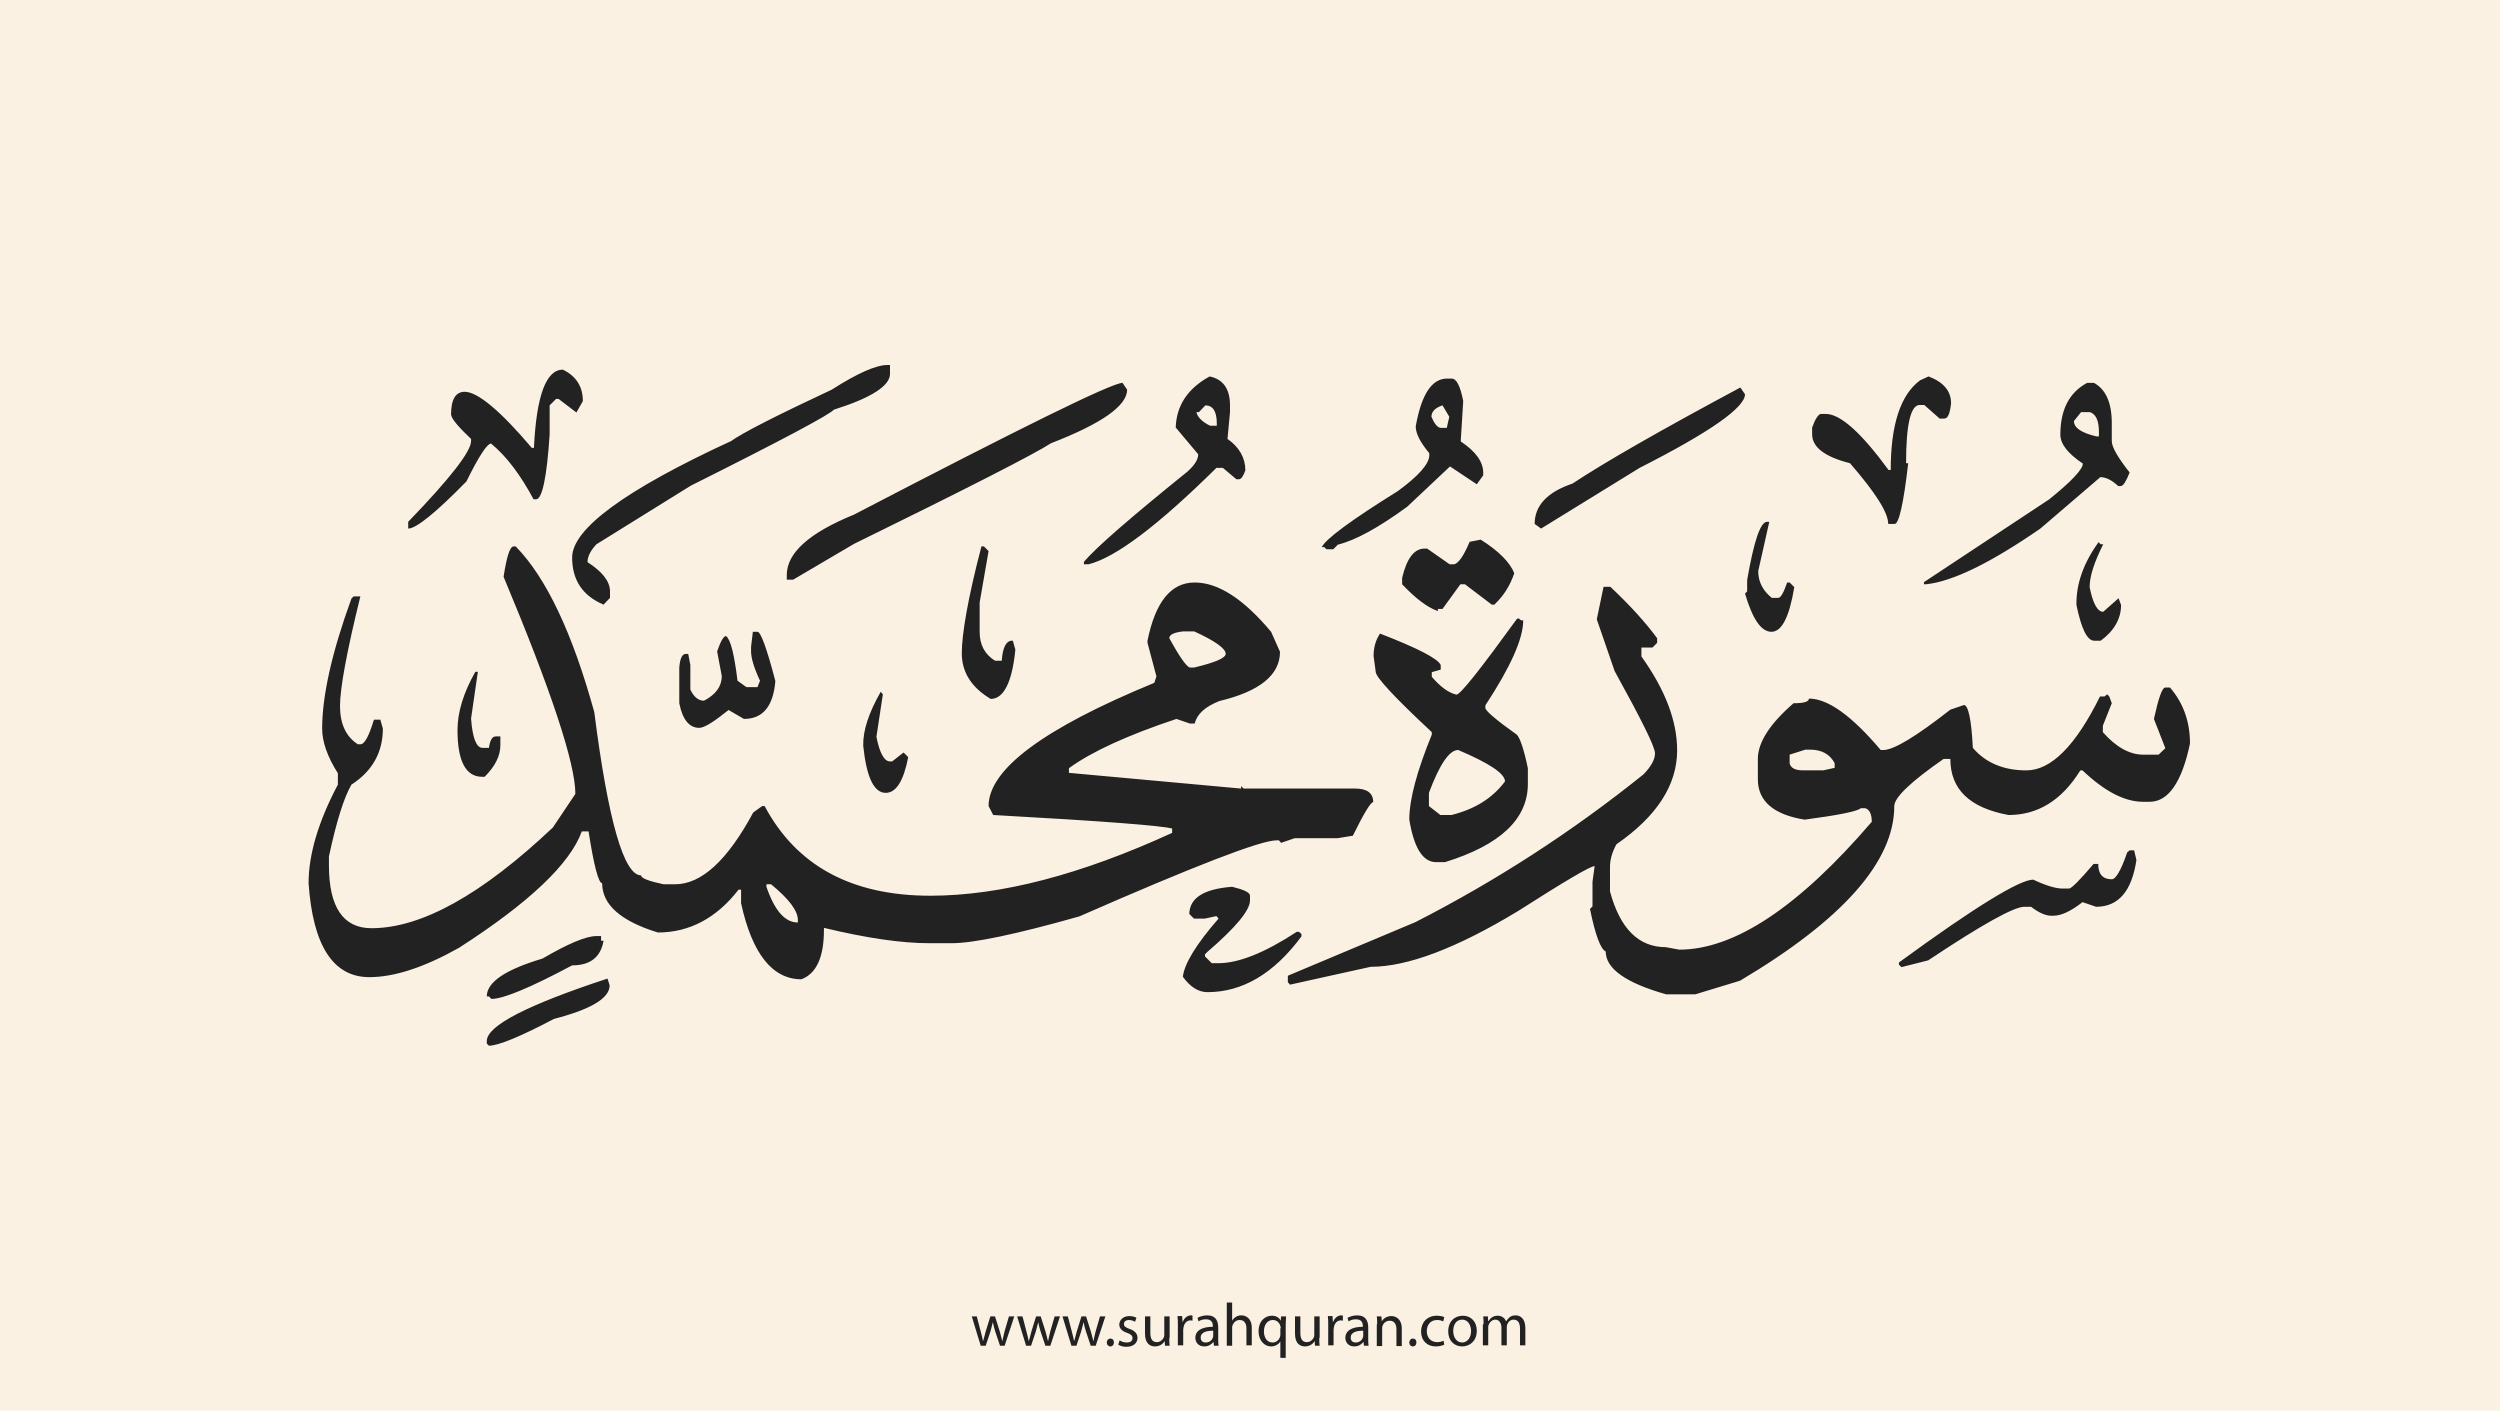 <?xml version="1.0" encoding="utf-8"?>
<!-- Generator: Adobe Illustrator 25.2.3, SVG Export Plug-In . SVG Version: 6.00 Build 0)  -->
<svg version="1.1" xmlns="http://www.w3.org/2000/svg" xmlns:xlink="http://www.w3.org/1999/xlink" x="0px" y="0px"
	 viewBox="0 0 700 395" style="enable-background:new 0 0 700 395;" xml:space="preserve">
<style type="text/css">
	.st0{fill:#faf1e3;}
	.st1{fill:#222;}
</style>
<g id="Layer_1">
	<rect class="st0" width="700" height="395"/>
</g>
<g id="Layer_3">
	<g>
		<path class="st1" d="M273.5,368.6l1.1,4.2c0.2,0.9,0.5,1.8,0.6,2.6h0.1c0.2-0.8,0.5-1.7,0.7-2.6l1.3-4.2h1.3l1.3,4.1
			c0.3,1,0.5,1.9,0.7,2.7h0.1c0.1-0.8,0.4-1.7,0.6-2.7l1.2-4.1h1.5l-2.7,8.2H280l-1.3-3.9c-0.3-0.9-0.5-1.7-0.7-2.7h0
			c-0.2,1-0.5,1.8-0.7,2.7l-1.3,3.9h-1.4l-2.5-8.2H273.5z"/>
		<path class="st1" d="M286.3,368.6l1.1,4.2c0.2,0.9,0.5,1.8,0.6,2.6h0.1c0.2-0.8,0.5-1.7,0.7-2.6l1.3-4.2h1.3l1.3,4.1
			c0.3,1,0.5,1.9,0.7,2.7h0.1c0.1-0.8,0.4-1.7,0.6-2.7l1.2-4.1h1.5l-2.7,8.2h-1.4l-1.3-3.9c-0.3-0.9-0.5-1.7-0.7-2.7h0
			c-0.2,1-0.5,1.8-0.7,2.7l-1.3,3.9h-1.4l-2.5-8.2H286.3z"/>
		<path class="st1" d="M299,368.6l1.1,4.2c0.2,0.9,0.5,1.8,0.6,2.6h0.1c0.2-0.8,0.5-1.7,0.7-2.6l1.3-4.2h1.3l1.3,4.1
			c0.3,1,0.5,1.9,0.7,2.7h0.1c0.1-0.8,0.4-1.7,0.6-2.7l1.2-4.1h1.5l-2.7,8.2h-1.4l-1.3-3.9c-0.3-0.9-0.5-1.7-0.7-2.7h0
			c-0.2,1-0.5,1.8-0.7,2.7l-1.3,3.9h-1.4l-2.5-8.2H299z"/>
		<path class="st1" d="M309.9,375.9c0-0.6,0.4-1.1,1-1.1c0.6,0,1,0.4,1,1.1c0,0.6-0.4,1.1-1,1.1C310.3,377,309.9,376.5,309.9,375.9z
			"/>
		<path class="st1" d="M313.5,375.3c0.4,0.3,1.2,0.6,2,0.6c1.1,0,1.6-0.5,1.6-1.2c0-0.7-0.4-1.1-1.5-1.5c-1.5-0.5-2.2-1.3-2.2-2.3
			c0-1.3,1.1-2.4,2.8-2.4c0.8,0,1.6,0.2,2,0.5l-0.4,1.1c-0.3-0.2-0.9-0.5-1.7-0.5c-0.9,0-1.4,0.5-1.4,1.1c0,0.7,0.5,1,1.6,1.4
			c1.4,0.5,2.2,1.3,2.2,2.5c0,1.4-1.1,2.5-3.1,2.5c-0.9,0-1.7-0.2-2.3-0.6L313.5,375.3z"/>
		<path class="st1" d="M327.4,374.6c0,0.9,0,1.6,0.1,2.2h-1.3l-0.1-1.3h0c-0.4,0.7-1.3,1.5-2.7,1.5c-1.3,0-2.8-0.7-2.8-3.6v-4.8h1.5
			v4.6c0,1.6,0.5,2.6,1.8,2.6c1,0,1.7-0.7,2-1.4c0.1-0.2,0.1-0.5,0.1-0.8v-5h1.5V374.6z"/>
		<path class="st1" d="M329.8,371.1c0-1,0-1.8-0.1-2.6h1.3l0.1,1.6h0.1c0.4-1.1,1.3-1.8,2.3-1.8c0.2,0,0.3,0,0.4,0.1v1.4
			c-0.2,0-0.3-0.1-0.5-0.1c-1.1,0-1.8,0.8-2,1.9c0,0.2-0.1,0.4-0.1,0.7v4.4h-1.5V371.1z"/>
		<path class="st1" d="M339.9,376.8l-0.1-1h-0.1c-0.5,0.6-1.3,1.2-2.5,1.2c-1.7,0-2.5-1.2-2.5-2.4c0-2,1.8-3.1,4.9-3.1v-0.2
			c0-0.7-0.2-1.9-1.9-1.9c-0.8,0-1.6,0.2-2.1,0.6l-0.3-1c0.7-0.4,1.7-0.7,2.7-0.7c2.5,0,3.1,1.7,3.1,3.4v3.1c0,0.7,0,1.4,0.1,2
			H339.9z M339.7,372.6c-1.6,0-3.5,0.3-3.5,1.9c0,1,0.6,1.4,1.4,1.4c1.1,0,1.8-0.7,2-1.4c0.1-0.2,0.1-0.3,0.1-0.5V372.6z"/>
		<path class="st1" d="M343.5,364.7h1.5v5.1h0c0.2-0.4,0.6-0.8,1.1-1.1c0.4-0.3,1-0.4,1.5-0.4c1.1,0,2.9,0.7,2.9,3.5v4.9H349v-4.7
			c0-1.3-0.5-2.4-1.9-2.4c-1,0-1.7,0.7-2,1.5c-0.1,0.2-0.1,0.4-0.1,0.7v5h-1.5V364.7z"/>
		<path class="st1" d="M358.6,375.5L358.6,375.5c-0.5,0.8-1.4,1.5-2.7,1.5c-1.9,0-3.5-1.7-3.5-4.2c0-3.1,2-4.4,3.7-4.4
			c1.3,0,2.1,0.6,2.5,1.4h0l0.1-1.2h1.4c0,0.7-0.1,1.4-0.1,2.3v9.3h-1.5V375.5z M358.6,371.9c0-0.2,0-0.4-0.1-0.6
			c-0.2-0.9-1-1.7-2.1-1.7c-1.5,0-2.5,1.3-2.5,3.2c0,1.6,0.8,3.1,2.4,3.1c1,0,1.8-0.6,2.1-1.6c0.1-0.2,0.1-0.5,0.1-0.7V371.9z"/>
		<path class="st1" d="M369.4,374.6c0,0.9,0,1.6,0.1,2.2h-1.3l-0.1-1.3h0c-0.4,0.7-1.3,1.5-2.7,1.5c-1.3,0-2.8-0.7-2.8-3.6v-4.8h1.5
			v4.6c0,1.6,0.5,2.6,1.8,2.6c1,0,1.7-0.7,2-1.4c0.1-0.2,0.1-0.5,0.1-0.8v-5h1.5V374.6z"/>
		<path class="st1" d="M371.9,371.1c0-1,0-1.8-0.1-2.6h1.3l0.1,1.6h0.1c0.4-1.1,1.3-1.8,2.3-1.8c0.2,0,0.3,0,0.4,0.1v1.4
			c-0.2,0-0.3-0.1-0.5-0.1c-1.1,0-1.8,0.8-2,1.9c0,0.2-0.1,0.4-0.1,0.7v4.4h-1.5V371.1z"/>
		<path class="st1" d="M381.9,376.8l-0.1-1h-0.1c-0.5,0.6-1.3,1.2-2.5,1.2c-1.7,0-2.5-1.2-2.5-2.4c0-2,1.8-3.1,4.9-3.1v-0.2
			c0-0.7-0.2-1.9-1.9-1.9c-0.8,0-1.6,0.2-2.1,0.6l-0.3-1c0.7-0.4,1.7-0.7,2.7-0.7c2.5,0,3.1,1.7,3.1,3.4v3.1c0,0.7,0,1.4,0.1,2
			H381.9z M381.7,372.6c-1.6,0-3.5,0.3-3.5,1.9c0,1,0.6,1.4,1.4,1.4c1.1,0,1.8-0.7,2-1.4c0.1-0.2,0.1-0.3,0.1-0.5V372.6z"/>
		<path class="st1" d="M385.6,370.8c0-0.9,0-1.5-0.1-2.2h1.3l0.1,1.4h0c0.4-0.8,1.4-1.5,2.7-1.5c1.1,0,2.9,0.7,2.9,3.5v4.9h-1.5
			v-4.7c0-1.3-0.5-2.4-1.9-2.4c-1,0-1.8,0.7-2,1.5c-0.1,0.2-0.1,0.4-0.1,0.7v4.9h-1.5V370.8z"/>
		<path class="st1" d="M394.6,375.9c0-0.6,0.4-1.1,1-1.1c0.6,0,1,0.4,1,1.1c0,0.6-0.4,1.1-1,1.1C395,377,394.6,376.5,394.6,375.9z"
			/>
		<path class="st1" d="M404.4,376.5c-0.4,0.2-1.3,0.5-2.4,0.5c-2.5,0-4.1-1.7-4.1-4.2c0-2.5,1.7-4.4,4.4-4.4c0.9,0,1.7,0.2,2.1,0.4
			l-0.3,1.2c-0.4-0.2-0.9-0.4-1.7-0.4c-1.9,0-2.9,1.4-2.9,3.1c0,1.9,1.2,3.1,2.9,3.1c0.8,0,1.4-0.2,1.8-0.4L404.4,376.5z"/>
		<path class="st1" d="M413.5,372.6c0,3-2.1,4.4-4.1,4.4c-2.2,0-3.9-1.6-3.9-4.2c0-2.8,1.8-4.4,4.1-4.4
			C411.9,368.4,413.5,370.1,413.5,372.6z M406.9,372.7c0,1.8,1,3.2,2.5,3.2c1.4,0,2.5-1.3,2.5-3.2c0-1.4-0.7-3.2-2.5-3.2
			S406.9,371.1,406.9,372.7z"/>
		<path class="st1" d="M415.4,370.8c0-0.9,0-1.5-0.1-2.2h1.3l0.1,1.3h0.1c0.5-0.8,1.2-1.5,2.6-1.5c1.1,0,2,0.7,2.3,1.6h0
			c0.3-0.5,0.6-0.8,0.9-1.1c0.5-0.4,1-0.6,1.8-0.6c1.1,0,2.7,0.7,2.7,3.6v4.8h-1.5v-4.7c0-1.6-0.6-2.5-1.8-2.5
			c-0.9,0-1.5,0.6-1.8,1.4c-0.1,0.2-0.1,0.5-0.1,0.7v5.1h-1.5v-4.9c0-1.3-0.6-2.3-1.7-2.3c-0.9,0-1.6,0.7-1.9,1.5
			c-0.1,0.2-0.1,0.5-0.1,0.7v5h-1.5V370.8z"/>
	</g>
</g>
<g id="Layer_4">
	<path class="st1" d="M248.5,102.2h0.7v2.5c0,3.3-5.2,6.7-15.7,10c-1.2,1.4-14.5,8.5-40.1,21.3L167,152.4c-1.7,1.8-2.5,3.5-2.5,5
		c4.2,2.7,6.3,5.4,6.3,8.2v1.8l-1.8,1.9c-5.9-2.5-8.8-6.9-8.8-13.2c0-8,14.8-18.9,44.5-32.6c3.2-2.3,12.6-7.1,28.2-14.4
		C240.1,104.5,245.3,102.2,248.5,102.2z M157.6,103.5c3.7,1.8,5.6,4.7,5.6,8.8l-1.8,3.2l-5-3.8h-0.7l-1.8,1.8v8.2
		c-0.8,12.1-2.1,18.1-3.8,18.1h-0.7c-3.6-6.7-7.5-12-11.9-15.6c-1.1,0-3.4,3.5-6.9,10.6c-8.6,8.8-14.1,13.2-16.3,13.2v-1.9
		c11.7-12.1,17.6-19.7,17.6-22.6v-0.6c-3.7-3.5-5.6-5.8-5.6-6.9c0-4.2,1.3-6.3,3.8-6.3c3.6,0,9.9,5.2,18.8,15.7h0.6
		C150.2,110.8,152.9,103.5,157.6,103.5z M338.7,105.4c3.8,0.8,5.7,3.5,5.7,8.1v1.9l-0.7,7.5c3.3,2.3,5,5.3,5,8.8
		c-0.6,1.7-1.2,2.5-1.8,2.5h-0.7l-3.8-3.2h-1.8c-16.3,16.1-28.2,25.1-35.8,27h-1.3v-0.7c3.6-4.2,13.2-12.5,28.8-25.1
		c2.1-1.8,3.2-3.5,3.2-5l-6.3-7.5C329.4,113.6,332.5,108.8,338.7,105.4z M540,105.4c4.2,1.6,6.3,4.1,6.3,7.5
		c-0.3,2.9-0.9,4.3-1.9,4.3h-1.3l-4.3-3.8h-1.3c-2.5,0-3.8,5.4-3.8,16.3h0.6c-1.3,11.3-2.6,17-3.8,17h-1.8c0-3.2-3.6-8.8-10.7-17
		c-7.1-1.8-10.6-4.5-10.6-8.1v-1.9c0.9-2.5,1.8-3.8,2.5-3.8h1.3c4.1,0,9.9,5.2,17.6,15.7h0.6c0-12.6,2.7-21,8.2-25.1L540,105.4z
		 M405.2,106h1.3c1.3,0,2.4,2.1,3.2,6.3l-0.7,11.3c4.2,2.8,6.3,5.7,6.3,8.8v0.7l-1.8,2.5l-7.5-5l-12,11.3
		c-8.1,5.9-14.5,9.4-19.4,10.6l-1.3,1.3h-1.9l-0.6-0.6h-0.7c1-2.2,8.1-7.5,21.3-15.7c5.9-4.3,8.8-7.7,8.8-10v-0.6
		c-2.5-3-3.8-5.5-3.8-7.5C398,110.4,400.9,106,405.2,106z M314.3,107.2l1.3,1.9c0,4.5-7.1,9.5-21.3,15c-4.8,3.1-23.2,12.5-55.2,28.2
		l-17,10h-1.8v-1.3c0-6.2,6.3-11.8,18.8-16.9C286,119.7,311.1,107.3,314.3,107.2z M584.4,107.2h1.9c3.3,1.8,5,5.5,5,11.3v5
		c0,1.7,1.7,4.6,5,8.8c-1,2.5-1.8,3.8-2.5,3.8h-0.7c-1.8-1.7-3.5-2.5-5-2.5L571.3,148c-13.9,9.6-24.5,14.8-32,15.6h-0.6v-0.6
		l35.1-23.2c6.2-5,9.4-8.4,9.4-10c-4.2-2.8-6.3-5.5-6.3-8.1C576.9,114.7,579.4,109.9,584.4,107.2z M487.3,108.5l1.3,1.9
		c0,3.7-9.8,10.6-29.5,20.6l-27.6,17l-1.8-1.3c0-5.1,3.5-8.9,10.6-11.3C449.2,129.5,464.9,120.5,487.3,108.5z M335,115.4
		c0.3,1.4,1.6,2.7,3.8,3.8h1.9v-0.7c0-3.3-1.1-5-3.2-5l-1.8,1.9H335z M400.8,116.7c0.8,1.9,1.6,2.9,2.5,3.1h1.8l0.7-3.1l-1.9-3.2
		C401.8,114.2,400.8,115.3,400.8,116.7z M580.7,117.9c0,1.9,2.1,3.3,6.3,4.3h0.7V121c0-3.2-0.8-5-2.5-5.6h-2.5L580.7,117.9z
		 M494.8,146.1h0.6l-3.1,13.8c0,3,1.3,5.5,3.8,7.5h1.8c0.7,0,1.5-1.4,2.5-4.3h0.7l1.3,1.3c-1.4,8.4-3.5,12.5-6.4,12.5
		s-5.3-3.6-7.4-10.7l0.6-0.6v-3.2C491.1,151.5,492.9,146.1,494.8,146.1z M414.6,151.1c5.1,3.2,8.2,6.4,9.4,9.4
		c-1.2,3.5-3,6.4-5.6,8.8h-0.7l-7.5-5.7h-1.3l-5,6.9h-1.3v0.6c-2.9-1-6.2-3.5-10-7.5v-1.8c1.3-5.5,3.4-8.2,6.3-8.2h0.7l6.3,4.4h1.3
		c1.3-0.4,2.7-2.5,4.3-6.3L414.6,151.1z M587.6,151.8l0.6,0.6h0.7c-2.5,5-3.8,8.9-3.8,12c0.9,4.6,2.2,6.9,3.8,6.9l4.3-3.8l0.7,1.9
		c0,3.8-1.9,7.2-5.7,10h-1.8c-2,0-3.6-3.3-5-10C581.3,163.5,583.4,157.6,587.6,151.8z M143.8,153h0.6c8.6,8.8,15.9,24.3,22,46.4
		c3.9,30.5,8.3,45.7,13.1,45.7c0,0.8,2.1,1.6,6.3,2.5h3.2c7.4,0,14.7-6.7,21.9-20.1l2.5-1.8h0.7c8.9,16.7,24.3,25.1,46.4,25.1
		c19.6,0,42.2-5.9,67.7-17.6V232c-2.7-0.8-19.4-2.1-50.1-3.8l-1.3-2.5c0-10.3,15.5-21.8,46.4-34.5l0.6-1.8l-2.5-9.4v-0.6
		c2.2-10.9,6.6-16.3,13.2-16.3s13.7,4.6,21.4,13.8l2.5,5.6c0,6.5-5.7,11.1-17,13.8c-4,1.6-6.2,3.6-6.9,6.3h-1.3l-3.8-1.3
		c-13.8,4.6-23.8,9.2-30.1,13.8v1.3l48.2,4.4v-0.7l0.7,0.7h31.3c3.3,0,5,1.3,5,3.8c-0.7,0-2.6,3.1-5.7,9.4l-4.3,0.7h-12l-3.8,1.3
		l-0.6-0.7h-0.7c-4.4,0-22.8,7.1-55.2,21.3c-17.7,5-29.6,7.5-35.7,7.5h-6.3c-7.7,0-17.5-1.4-29.5-4.3v0.6c0,7.6-2.1,12.2-6.3,13.8
		c-8.1,0-13.8-7.1-16.9-21.3v-3.8h-0.7c-6.2,8-13.8,12-22.6,12c-10.4-3.2-15.6-7.8-15.6-13.8c-1,0-2.3-4.8-3.8-14.5h-1.9
		c-3.3,9.1-14.8,20-34.4,32.6c-9.8,5.5-18.1,8.2-25.1,8.2c-10.1,0-15.8-8.8-17-26.3c0-8,2.7-17.2,8.2-27.6v-3.2
		c-3-4.7-4.4-8.9-4.4-12.5c0-9.1,2.7-21.3,8.2-36.4l0.6-0.6h1.9c-3.8,15.4-5.7,25.7-5.7,30.7s1.7,8.6,5,10.7h0.7
		c1.2,0,2.4-2.3,3.8-6.9h1.8l0.7,2.5c0,6.6-2.9,11.9-8.8,15.7c-2.1,3.6-4.2,10.3-6.3,20.1v2.5c0,11.7,4,17.6,11.9,17.6
		c14,0,30.9-9.4,50.8-28.2l6.3-9.4c0-8.5-6.7-28.8-20.1-60.8C141.9,155.7,142.8,153,143.8,153z M274.8,153h0.7l1.3,1.3l-2.5,14.4
		v8.2c0,3.6,1.4,6.3,4.3,8.1h1.9c0.2-3.4,1.1-5.3,2.5-5.6h0.6l0.7,2.5c-0.9,9.2-3.3,13.8-6.9,13.8c-5.4-3.2-8.1-7.5-8.1-12.8
		S271,167.5,274.8,153z M449,164.3h1.9c5.4,5.1,9.8,9.9,13.1,14.4v1.3l-1.3,1.3h-3.1v2.5c6.7,9.4,10,18.1,10,26.3
		c0,9.7-5.7,18.5-17,26.3c-1.2,2.2-1.8,4.3-1.8,6.3v6.9c2.8,10.4,8,15.6,15.6,15.6l3.8,0.7c15.4,0,33.4-11.9,53.9-35.8
		c0-2.1-0.6-3.4-1.8-3.8h-1.3c-0.7,0.8-5.9,1.9-15.7,3.2c-8.7-1.4-13.1-5.2-13.1-11.3v-5.7c0-4.6,3.3-9.8,10-15.6
		c2.9,0,4.3-0.4,4.3-1.3c5.3,0,12,4.8,20.1,14.4h0.7c3,0,9.2-3.8,18.8-11.3l3.8-1.3c1.2,0,2.1,4,2.5,12c3.6,4.2,8.6,6.3,15,6.3
		c6.9,0,13.8-6.9,20.6-20.7h1.3l0.7-0.6l0.6,0.6l0.7,1.9l-2.5,6.3v1.8c3.7,4.2,7.5,6.3,11.3,6.3h4.3l1.9-1.8l-3.2-8.2
		c1.3-5.9,2.3-8.8,3.2-8.8h1.3c3.7,4.3,5.6,9.5,5.6,15.7c-2.3,10.9-6.1,16.3-11.3,16.3h-1.8c-5.2,0-10.8-2.9-17-8.8h-0.6
		c-5.2,8.4-11.9,12.5-20.1,12.5c-10.9-2-16.3-7.2-16.3-15.7h-1.9c-9.2,6.4-13.8,10.8-13.8,13.2c0,15.5-14.4,31.8-43.2,48.9
		l-12.5,3.8h-8.2c-11.3-3.2-16.9-7.2-16.9-12c-1.4-0.6-2.9-4.5-4.4-11.9l0.7-0.7v-6.9l0.6-4.4c-1.2,0-8.3,4.2-21.3,12.5
		c-17.3,10.5-31.1,15.7-41.4,15.7l-22.6,5l-0.6-0.7v-1.8l35.7-15c22.7-11.6,44-25.4,63.9-41.4c2.1-2.2,3.2-4.1,3.2-5.9
		s-3.8-9.4-11.3-23l-5-14.5L449,164.3z M425.2,173.1l0.7,0.6h0.6c0,5.1-3.5,13-10.6,23.8v0.7c0,0.8,2.9,3.3,8.8,7.5
		c0.9,0.9,2,4.1,3.1,9.4v4.4c0,9.8-7.7,17.1-23.2,21.9h-2.5c-3.7,0-6.2-4-7.5-11.9c0-5.6,2.1-13.5,6.3-23.8V205
		c-10.5-9.8-15.7-15.4-15.7-16.9l-0.6-4.4c0-2.4,0.6-4.5,1.8-6.3c10.6,4.1,16.2,7,17,8.8v1.3l-2.5,0.7v1.3c2.4,2.8,4.7,4.5,6.9,5
		c1.1,0,6.7-7.1,17-21.3H425.2z M327.4,178.7c2.8,5.1,4.7,7.8,5.7,8.2h1.3c5.8-1.4,8.7-2.6,8.8-3.8c0-1.5-2.9-3.6-8.8-6.3h-3.2
		C328.7,177.1,327.4,177.7,327.4,178.7z M210.8,176.9h1.3c0.9,0,2.6,4.6,5,13.8c-0.6,7.1-3.5,10.6-8.8,10.6l-4.3-2.5
		c-4.1,3.3-6.8,5-8.2,5c-2.8,0-4.7-2.3-5.6-6.9v-10c0.2-2.5,0.8-3.8,1.8-3.8h0.7l0.6,3.1v6.9c1,2.1,2.3,3.1,3.8,3.1
		c3.3-1.7,5-4,5-6.9l-1.3-6.9c1-2.9,1.8-4.3,2.5-4.3c1.3,1,2.3,5.2,3.2,12.5l2.5,1.8h3.1l0.7-1.8c-1.7-3.6-2.5-6.4-2.5-8.2v-1.3
		L210.8,176.9z M133.1,188.1h0.7l-1.9,13.1c0.4,5.5,1.5,8.2,3.2,8.2h1.8c0.3-2.1,0.9-3.2,1.9-3.2h1.3v2.5c0,3-1.5,5.9-4.4,8.8H135
		c-4.6,0-6.9-4.4-6.9-13.1C128.1,199.4,129.8,193.9,133.1,188.1z M246.6,193.7l0.6,0.7l-1.8,11.9c0.9,4.6,2.2,6.9,3.8,6.9h0.6
		l3.2-2.5l1.3,1.3c-1.3,6.7-3.4,10-6.3,10c-3.3,0-5.4-4.4-6.3-13.2C241.6,204.5,243.3,199.5,246.6,193.7z M400.1,225.7l3.2,2.5h3.1
		c6.5-1.6,11.5-4.7,15-9.4c0-2.2-4.4-5.1-13.1-8.8c-2.5,0-5.2,4-8.2,12V225.7z M501.1,211.3v2.5c0.4,1.3,1.6,1.9,3.8,1.9h5.6
		l3.2-0.7v-1.3c-1.3-2.5-3.6-3.8-6.9-3.8h-1.3L501.1,211.3z M597.6,238.3l0.6,2.5c-1.3,8.7-5,13.1-11.3,13.1l-3.8-1.3
		c-3.2,2.5-5.9,3.8-8.1,3.8h-0.7c-1.5,0-3.4-0.8-5.6-2.5h-1.9c-2.9,0-11.9,5-26.9,15l-7.5,1.9l-0.7-0.7v-0.6
		c21.2-15.5,33.8-23.2,37.6-23.2c3.6,1.7,6.4,2.5,8.2,2.5h1.8c0.7,0,3-2.3,6.9-6.9h1.3c0,2.9,1.3,4.3,3.8,4.3c1.1,0,2.6-2.5,4.3-7.5
		l0.7-0.6H597.6z M214.6,247.6v0.7c2.3,6.7,5.2,10,8.8,10v-0.7c0-2.6-2.5-5.9-7.5-10H214.6z M345,248.3c3.3,0.8,5,1.6,5,2.5v1.3
		c0,2.8-4,7.6-11.9,14.4l-0.7,0.7v0.6l1.9,1.9h1.8c5.7,0,13-2.9,22-8.8h0.6l0.7,0.6v0.7c-7.7,10.4-16.5,15.6-26.3,15.6
		c-2.5,0-4.8-1.4-6.9-4.3c0.4-3.6,3.7-9.1,10-16.3l-0.6-0.7l-3.2,0.7h-3.1l-1.3-1.3C333.1,251.4,337.1,248.9,345,248.3z M167,262.1
		h1.3v1.3h0.7c-0.8,4.6-3.7,6.9-8.8,6.9c-11.8,6.3-19.3,9.4-22.6,9.4l-0.7-0.7h-0.6c0-4,5.2-7.5,15.6-10.6
		C159.1,264.2,164.1,262.1,167,262.1z M170.1,274l0.6,1.9c0,3.6-5.2,6.7-15.6,9.4c-9.5,5-15.6,7.5-18.2,7.5l-0.6-0.6v-0.7
		C136.3,287.2,147.6,281.4,170.1,274z"/>
</g>
</svg>
